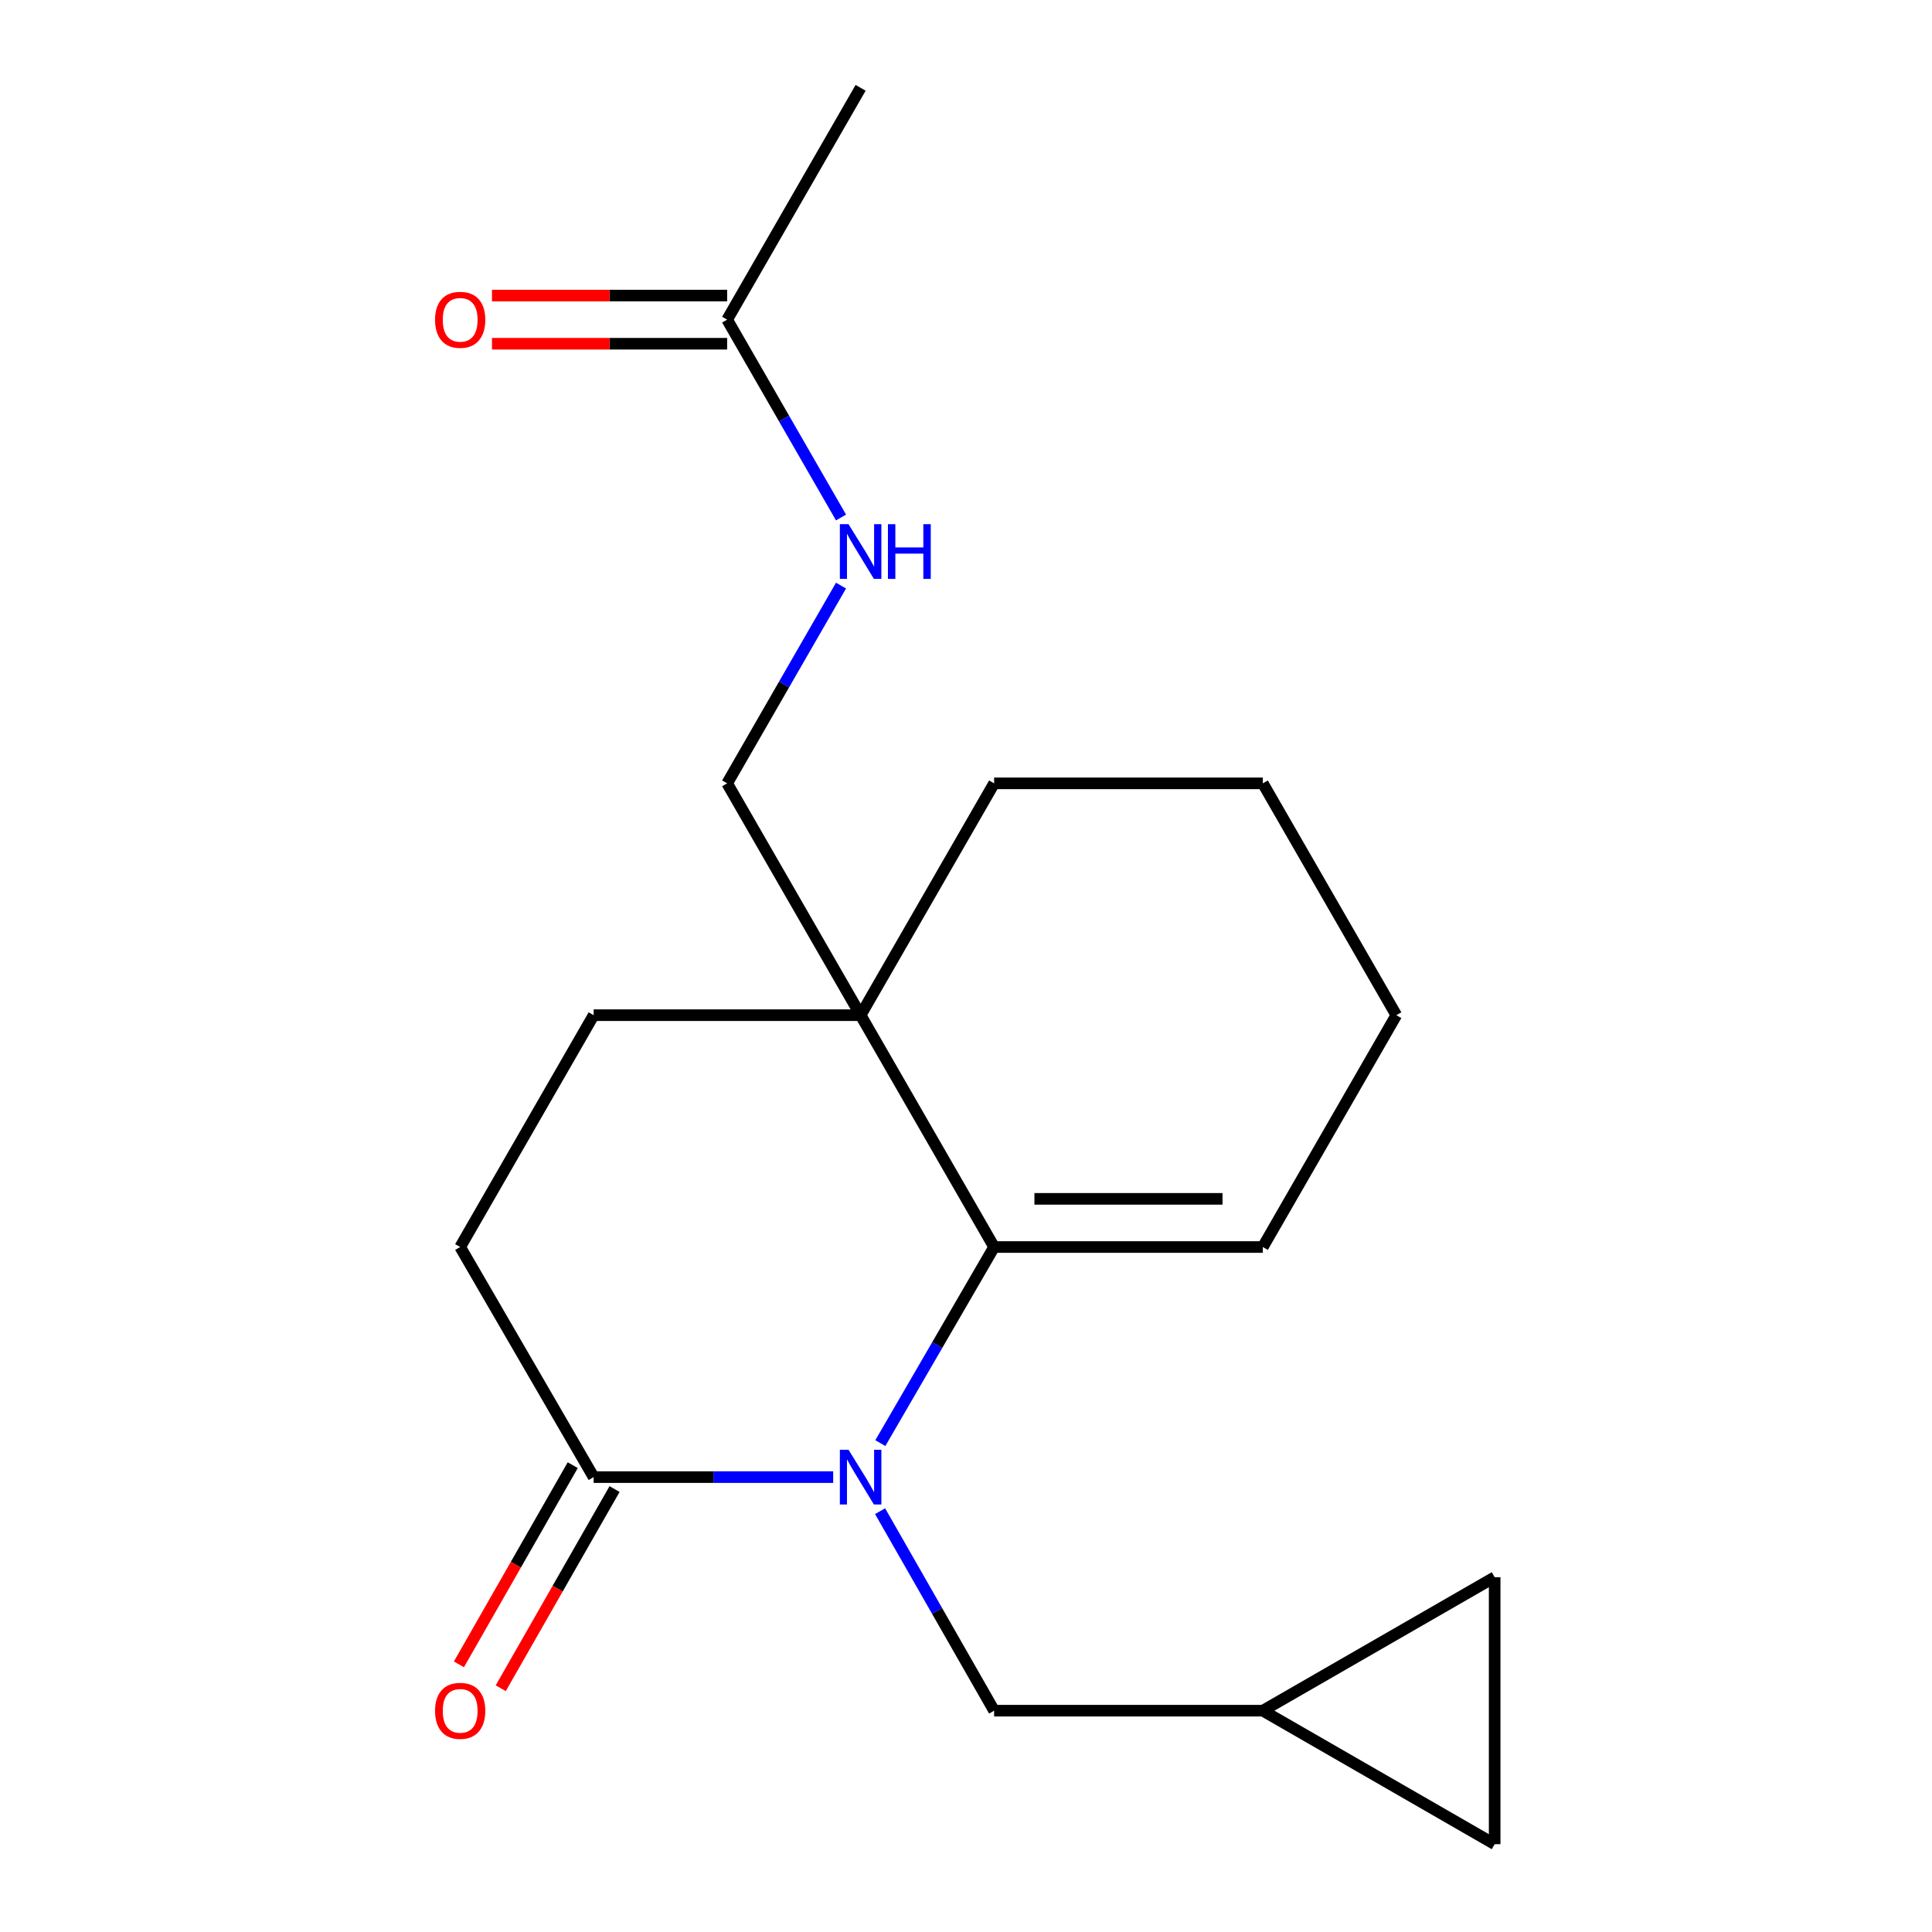 <?xml version='1.0' encoding='iso-8859-1'?>
<svg version='1.1' baseProfile='full'
              xmlns='http://www.w3.org/2000/svg'
                      xmlns:rdkit='http://www.rdkit.org/xml'
                      xmlns:xlink='http://www.w3.org/1999/xlink'
                  xml:space='preserve'
width='1000px' height='1000px' viewBox='0 0 1000 1000'>
<!-- END OF HEADER -->
<rect style='opacity:1.0;fill:#FFFFFF;stroke:none' width='1000' height='1000' x='0' y='0'> </rect>
<path class='bond-0' d='M 455.666,746.948 L 485.109,696.201' style='fill:none;fill-rule:evenodd;stroke:#0000FF;stroke-width:6px;stroke-linecap:butt;stroke-linejoin:miter;stroke-opacity:1' />
<path class='bond-0' d='M 485.109,696.201 L 514.552,645.453' style='fill:none;fill-rule:evenodd;stroke:#000000;stroke-width:6px;stroke-linecap:butt;stroke-linejoin:miter;stroke-opacity:1' />
<path class='bond-1' d='M 431.259,764.55 L 369.265,764.55' style='fill:none;fill-rule:evenodd;stroke:#0000FF;stroke-width:6px;stroke-linecap:butt;stroke-linejoin:miter;stroke-opacity:1' />
<path class='bond-1' d='M 369.265,764.55 L 307.271,764.55' style='fill:none;fill-rule:evenodd;stroke:#000000;stroke-width:6px;stroke-linecap:butt;stroke-linejoin:miter;stroke-opacity:1' />
<path class='bond-2' d='M 455.536,782.191 L 485.044,833.819' style='fill:none;fill-rule:evenodd;stroke:#0000FF;stroke-width:6px;stroke-linecap:butt;stroke-linejoin:miter;stroke-opacity:1' />
<path class='bond-2' d='M 485.044,833.819 L 514.552,885.447' style='fill:none;fill-rule:evenodd;stroke:#000000;stroke-width:6px;stroke-linecap:butt;stroke-linejoin:miter;stroke-opacity:1' />
<path class='bond-3' d='M 514.552,645.453 L 445.454,525.456' style='fill:none;fill-rule:evenodd;stroke:#000000;stroke-width:6px;stroke-linecap:butt;stroke-linejoin:miter;stroke-opacity:1' />
<path class='bond-4' d='M 514.552,645.453 L 653.634,645.453' style='fill:none;fill-rule:evenodd;stroke:#000000;stroke-width:6px;stroke-linecap:butt;stroke-linejoin:miter;stroke-opacity:1' />
<path class='bond-4' d='M 535.414,620.523 L 632.772,620.523' style='fill:none;fill-rule:evenodd;stroke:#000000;stroke-width:6px;stroke-linecap:butt;stroke-linejoin:miter;stroke-opacity:1' />
<path class='bond-5' d='M 445.454,525.456 L 376.369,405.459' style='fill:none;fill-rule:evenodd;stroke:#000000;stroke-width:6px;stroke-linecap:butt;stroke-linejoin:miter;stroke-opacity:1' />
<path class='bond-6' d='M 445.454,525.456 L 514.552,405.459' style='fill:none;fill-rule:evenodd;stroke:#000000;stroke-width:6px;stroke-linecap:butt;stroke-linejoin:miter;stroke-opacity:1' />
<path class='bond-7' d='M 445.454,525.456 L 307.271,525.456' style='fill:none;fill-rule:evenodd;stroke:#000000;stroke-width:6px;stroke-linecap:butt;stroke-linejoin:miter;stroke-opacity:1' />
<path class='bond-8' d='M 307.271,764.55 L 238.187,645.453' style='fill:none;fill-rule:evenodd;stroke:#000000;stroke-width:6px;stroke-linecap:butt;stroke-linejoin:miter;stroke-opacity:1' />
<path class='bond-9' d='M 296.449,758.366 L 266.993,809.914' style='fill:none;fill-rule:evenodd;stroke:#000000;stroke-width:6px;stroke-linecap:butt;stroke-linejoin:miter;stroke-opacity:1' />
<path class='bond-9' d='M 266.993,809.914 L 237.537,861.462' style='fill:none;fill-rule:evenodd;stroke:#FF0000;stroke-width:6px;stroke-linecap:butt;stroke-linejoin:miter;stroke-opacity:1' />
<path class='bond-9' d='M 318.094,770.735 L 288.638,822.283' style='fill:none;fill-rule:evenodd;stroke:#000000;stroke-width:6px;stroke-linecap:butt;stroke-linejoin:miter;stroke-opacity:1' />
<path class='bond-9' d='M 288.638,822.283 L 259.182,873.831' style='fill:none;fill-rule:evenodd;stroke:#FF0000;stroke-width:6px;stroke-linecap:butt;stroke-linejoin:miter;stroke-opacity:1' />
<path class='bond-10' d='M 514.552,885.447 L 653.634,885.447' style='fill:none;fill-rule:evenodd;stroke:#000000;stroke-width:6px;stroke-linecap:butt;stroke-linejoin:miter;stroke-opacity:1' />
<path class='bond-11' d='M 653.634,885.447 L 773.631,816.363' style='fill:none;fill-rule:evenodd;stroke:#000000;stroke-width:6px;stroke-linecap:butt;stroke-linejoin:miter;stroke-opacity:1' />
<path class='bond-12' d='M 653.634,885.447 L 773.631,954.545' style='fill:none;fill-rule:evenodd;stroke:#000000;stroke-width:6px;stroke-linecap:butt;stroke-linejoin:miter;stroke-opacity:1' />
<path class='bond-13' d='M 376.369,165.452 L 405.84,216.653' style='fill:none;fill-rule:evenodd;stroke:#000000;stroke-width:6px;stroke-linecap:butt;stroke-linejoin:miter;stroke-opacity:1' />
<path class='bond-13' d='M 405.84,216.653 L 435.311,267.854' style='fill:none;fill-rule:evenodd;stroke:#0000FF;stroke-width:6px;stroke-linecap:butt;stroke-linejoin:miter;stroke-opacity:1' />
<path class='bond-14' d='M 376.369,152.986 L 315.506,152.986' style='fill:none;fill-rule:evenodd;stroke:#000000;stroke-width:6px;stroke-linecap:butt;stroke-linejoin:miter;stroke-opacity:1' />
<path class='bond-14' d='M 315.506,152.986 L 254.642,152.986' style='fill:none;fill-rule:evenodd;stroke:#FF0000;stroke-width:6px;stroke-linecap:butt;stroke-linejoin:miter;stroke-opacity:1' />
<path class='bond-14' d='M 376.369,177.917 L 315.506,177.917' style='fill:none;fill-rule:evenodd;stroke:#000000;stroke-width:6px;stroke-linecap:butt;stroke-linejoin:miter;stroke-opacity:1' />
<path class='bond-14' d='M 315.506,177.917 L 254.642,177.917' style='fill:none;fill-rule:evenodd;stroke:#FF0000;stroke-width:6px;stroke-linecap:butt;stroke-linejoin:miter;stroke-opacity:1' />
<path class='bond-15' d='M 376.369,165.452 L 445.454,45.455' style='fill:none;fill-rule:evenodd;stroke:#000000;stroke-width:6px;stroke-linecap:butt;stroke-linejoin:miter;stroke-opacity:1' />
<path class='bond-16' d='M 773.631,816.363 L 773.631,954.545' style='fill:none;fill-rule:evenodd;stroke:#000000;stroke-width:6px;stroke-linecap:butt;stroke-linejoin:miter;stroke-opacity:1' />
<path class='bond-17' d='M 376.369,405.459 L 405.838,354.278' style='fill:none;fill-rule:evenodd;stroke:#000000;stroke-width:6px;stroke-linecap:butt;stroke-linejoin:miter;stroke-opacity:1' />
<path class='bond-17' d='M 405.838,354.278 L 435.308,303.098' style='fill:none;fill-rule:evenodd;stroke:#0000FF;stroke-width:6px;stroke-linecap:butt;stroke-linejoin:miter;stroke-opacity:1' />
<path class='bond-18' d='M 307.271,525.456 L 238.187,645.453' style='fill:none;fill-rule:evenodd;stroke:#000000;stroke-width:6px;stroke-linecap:butt;stroke-linejoin:miter;stroke-opacity:1' />
<path class='bond-19' d='M 653.634,645.453 L 722.732,525.456' style='fill:none;fill-rule:evenodd;stroke:#000000;stroke-width:6px;stroke-linecap:butt;stroke-linejoin:miter;stroke-opacity:1' />
<path class='bond-20' d='M 514.552,405.459 L 653.634,405.459' style='fill:none;fill-rule:evenodd;stroke:#000000;stroke-width:6px;stroke-linecap:butt;stroke-linejoin:miter;stroke-opacity:1' />
<path class='bond-21' d='M 722.732,525.456 L 653.634,405.459' style='fill:none;fill-rule:evenodd;stroke:#000000;stroke-width:6px;stroke-linecap:butt;stroke-linejoin:miter;stroke-opacity:1' />
<path  class='atom-0' d='M 439.194 750.39
L 448.474 765.39
Q 449.394 766.87, 450.874 769.55
Q 452.354 772.23, 452.434 772.39
L 452.434 750.39
L 456.194 750.39
L 456.194 778.71
L 452.314 778.71
L 442.354 762.31
Q 441.194 760.39, 439.954 758.19
Q 438.754 755.99, 438.394 755.31
L 438.394 778.71
L 434.714 778.71
L 434.714 750.39
L 439.194 750.39
' fill='#0000FF'/>
<path  class='atom-10' d='M 439.194 271.316
L 448.474 286.316
Q 449.394 287.796, 450.874 290.476
Q 452.354 293.156, 452.434 293.316
L 452.434 271.316
L 456.194 271.316
L 456.194 299.636
L 452.314 299.636
L 442.354 283.236
Q 441.194 281.316, 439.954 279.116
Q 438.754 276.916, 438.394 276.236
L 438.394 299.636
L 434.714 299.636
L 434.714 271.316
L 439.194 271.316
' fill='#0000FF'/>
<path  class='atom-10' d='M 459.594 271.316
L 463.434 271.316
L 463.434 283.356
L 477.914 283.356
L 477.914 271.316
L 481.754 271.316
L 481.754 299.636
L 477.914 299.636
L 477.914 286.556
L 463.434 286.556
L 463.434 299.636
L 459.594 299.636
L 459.594 271.316
' fill='#0000FF'/>
<path  class='atom-14' d='M 225.187 885.527
Q 225.187 878.727, 228.547 874.927
Q 231.907 871.127, 238.187 871.127
Q 244.467 871.127, 247.827 874.927
Q 251.187 878.727, 251.187 885.527
Q 251.187 892.407, 247.787 896.327
Q 244.387 900.207, 238.187 900.207
Q 231.947 900.207, 228.547 896.327
Q 225.187 892.447, 225.187 885.527
M 238.187 897.007
Q 242.507 897.007, 244.827 894.127
Q 247.187 891.207, 247.187 885.527
Q 247.187 879.967, 244.827 877.167
Q 242.507 874.327, 238.187 874.327
Q 233.867 874.327, 231.507 877.127
Q 229.187 879.927, 229.187 885.527
Q 229.187 891.247, 231.507 894.127
Q 233.867 897.007, 238.187 897.007
' fill='#FF0000'/>
<path  class='atom-15' d='M 225.187 165.532
Q 225.187 158.732, 228.547 154.932
Q 231.907 151.132, 238.187 151.132
Q 244.467 151.132, 247.827 154.932
Q 251.187 158.732, 251.187 165.532
Q 251.187 172.412, 247.787 176.332
Q 244.387 180.212, 238.187 180.212
Q 231.947 180.212, 228.547 176.332
Q 225.187 172.452, 225.187 165.532
M 238.187 177.012
Q 242.507 177.012, 244.827 174.132
Q 247.187 171.212, 247.187 165.532
Q 247.187 159.972, 244.827 157.172
Q 242.507 154.332, 238.187 154.332
Q 233.867 154.332, 231.507 157.132
Q 229.187 159.932, 229.187 165.532
Q 229.187 171.252, 231.507 174.132
Q 233.867 177.012, 238.187 177.012
' fill='#FF0000'/>
</svg>
